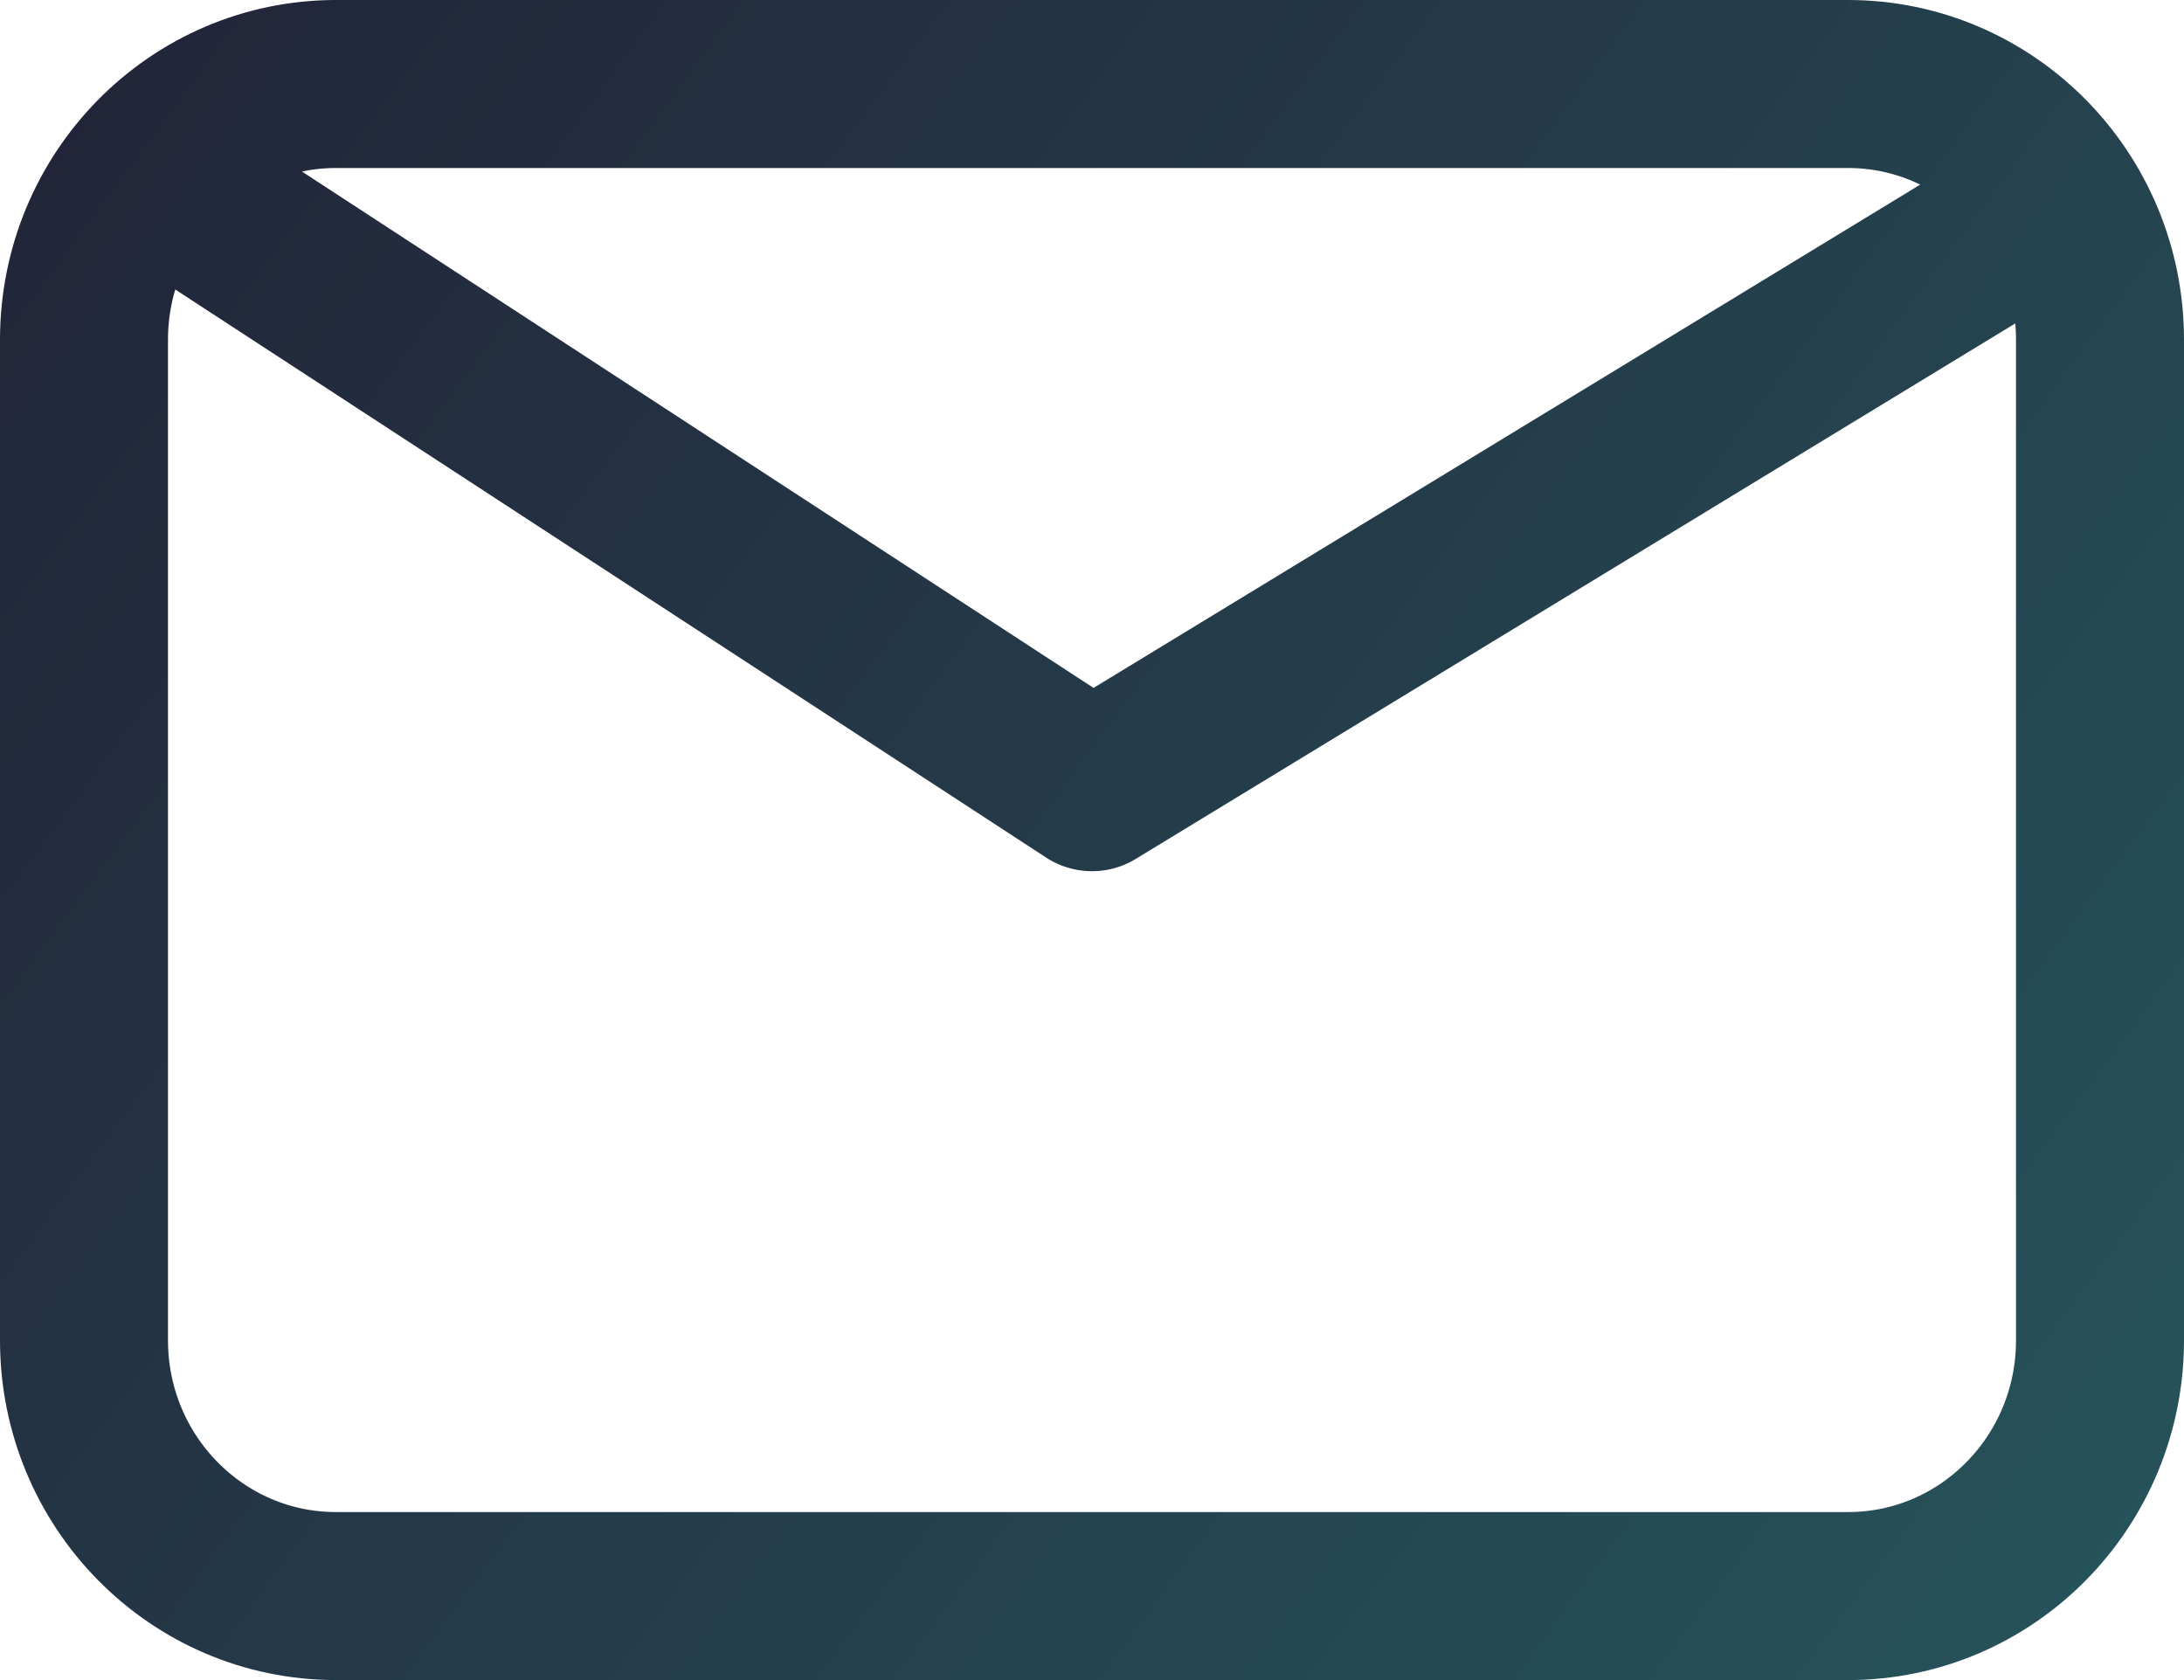 <svg width="26" height="20" viewBox="0 0 26 20" fill="none" xmlns="http://www.w3.org/2000/svg">
<path d="M2.5 2.522L13 9.371L24.25 2.522M4 19C2.343 19 1 17.637 1 15.956V4.044C1 2.363 2.343 1 4 1H22C23.657 1 25 2.363 25 4.044V15.956C25 17.637 23.657 19 22 19H4Z" stroke="url(#paint0_linear_1_800)" stroke-width="2" stroke-linecap="round" stroke-linejoin="round"/>
<defs>
<linearGradient id="paint0_linear_1_800" x1="1" y1="1" x2="25.114" y2="18.845" gradientUnits="userSpaceOnUse">
<stop stop-color="#222539"/>
<stop offset="1" stop-color="#26525A"/>
</linearGradient>
</defs>
</svg>
